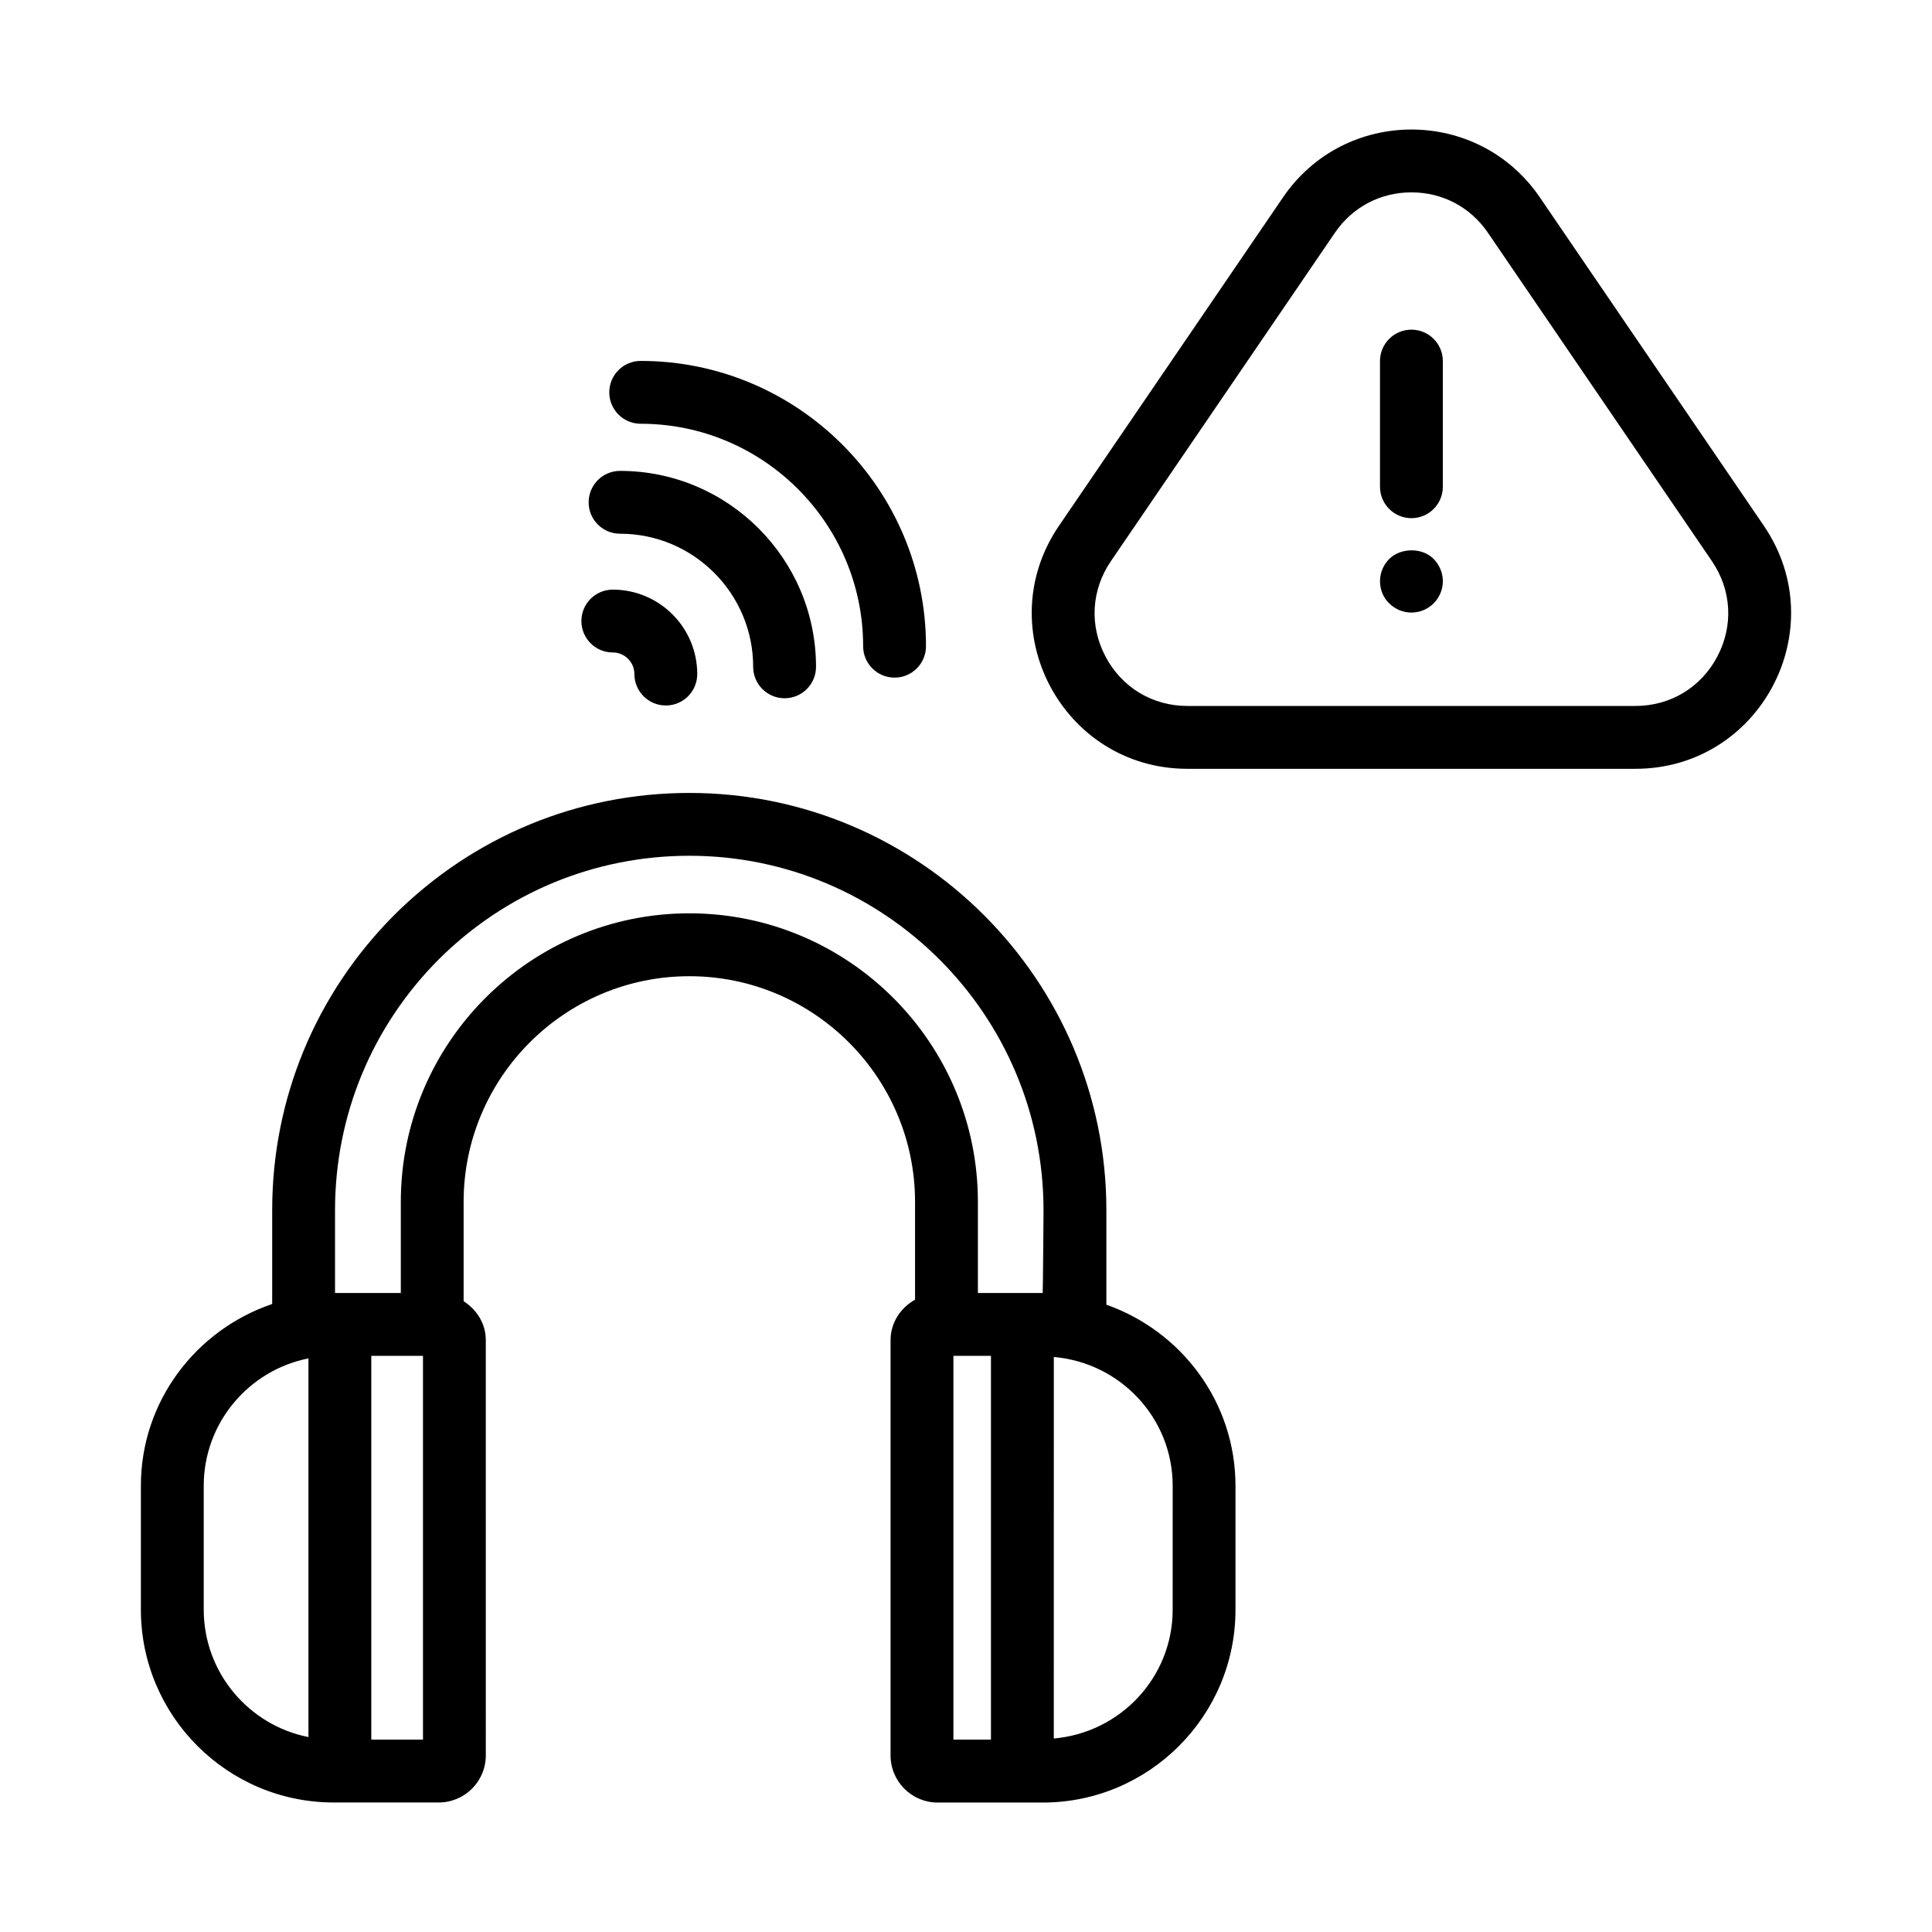 <?xml version="1.0" encoding="UTF-8"?>
<!-- Uploaded to: SVG Repo, www.svgrepo.com, Generator: SVG Repo Mixer Tools -->
<svg fill="#000000" width="800px" height="800px" version="1.1" viewBox="144 144 512 512" xmlns="http://www.w3.org/2000/svg">
 <g>
  <path d="m437.2 489.75v-25.043c0-60.965-49.566-110.57-110.49-110.57-29.484 0-57.258 11.48-78.238 32.359-20.852 20.945-32.34 48.727-32.34 78.215v24.863c-20.156 6.848-34.797 25.734-34.797 48.18v32.824c0.008 28.18 22.926 51.098 51.098 51.098h27.832c6.883 0 12.48-5.594 12.48-12.48l-0.004-110.05c0-4.402-2.422-8.09-5.875-10.312v-26.312c0-32.988 26.832-59.816 59.816-59.816s59.816 26.832 59.816 59.816v25.902c-3.805 2.141-6.488 6.062-6.488 10.73v110.06c0 6.883 5.598 12.48 12.48 12.48h27.836c28.172 0 51.09-22.918 51.09-51.09v-32.824c0.004-22.254-14.355-41.016-34.215-48.023zm-239.21 80.828v-32.824c0-16.703 11.957-30.641 27.75-33.766v100.35c-15.793-3.117-27.75-17.059-27.75-33.762zm58.105 34.441h-13.699v-101.71h13.699zm70.594-218.98c-42.164 0-76.469 34.301-76.469 76.469v24.152h-17.434v-21.949c0-25.055 9.766-48.664 27.457-66.441 17.809-17.723 41.414-27.484 66.461-27.484 51.742 0 93.84 42.137 93.84 93.926 0 0-0.145 21.949-0.223 21.949h-17.168v-24.152c0.004-42.168-34.301-76.469-76.465-76.469zm69.977 117.27h9.949v101.71h-9.949zm58.102 67.266c0 17.984-13.906 32.621-31.5 34.145l0.004-101.11c17.594 1.523 31.5 16.156 31.5 34.145z"/>
  <path d="m611.43 283.32-59.352-87.012c-8.172-11.992-21.105-17.984-34.031-17.984-12.934 0-25.859 5.996-34.039 17.984l-59.355 87.012c-18.656 27.352 0.934 64.422 34.039 64.422h118.7c33.105 0 52.691-37.07 34.035-64.422zm-12.328 34.684c-4.328 8.195-12.445 13.082-21.711 13.082h-118.7c-9.266 0-17.383-4.887-21.711-13.082-4.332-8.191-3.793-17.648 1.426-25.301l59.355-87.012c4.644-6.805 12.043-10.715 20.285-10.715 8.242 0 15.633 3.91 20.277 10.715l59.355 87.012c5.219 7.652 5.75 17.113 1.422 25.301z"/>
  <path d="m518.04 281.32c4.602 0 8.328-3.727 8.328-8.328v-33.301c0-4.594-3.727-8.328-8.328-8.328-4.602 0-8.328 3.727-8.328 8.328v33.301c0.008 4.602 3.734 8.328 8.328 8.328z"/>
  <path d="m512.16 292.13c-1.551 1.562-2.445 3.664-2.445 5.883 0 2.223 0.887 4.445 2.445 5.883 1.559 1.551 3.664 2.438 5.883 2.438 2.223 0 4.328-0.887 5.883-2.438 1.551-1.562 2.445-3.664 2.445-5.883 0-2.117-0.887-4.328-2.445-5.883-3-3.098-8.773-2.992-11.766 0z"/>
  <path d="m306.4 316.91c3.152 0 5.719 2.57 5.719 5.723 0 4.594 3.727 8.328 8.328 8.328 4.602 0 8.328-3.727 8.328-8.328 0-12.34-10.035-22.375-22.371-22.375-4.602 0-8.328 3.727-8.328 8.328 0 4.598 3.727 8.324 8.324 8.324z"/>
  <path d="m308.32 285.44c19.453 0 35.277 15.828 35.277 35.277 0 4.594 3.727 8.328 8.328 8.328 4.602 0 8.328-3.727 8.328-8.328 0-28.633-23.297-51.926-51.926-51.926-4.602 0-8.328 3.727-8.328 8.328-0.008 4.594 3.719 8.32 8.32 8.32z"/>
  <path d="m313.79 256.3c32.504 0 58.949 26.441 58.949 58.949 0 4.594 3.727 8.328 8.328 8.328s8.328-3.727 8.328-8.328c0-41.68-33.918-75.602-75.602-75.602-4.602 0-8.328 3.727-8.328 8.328-0.004 4.594 3.727 8.324 8.324 8.324z"/>
 </g>
</svg>